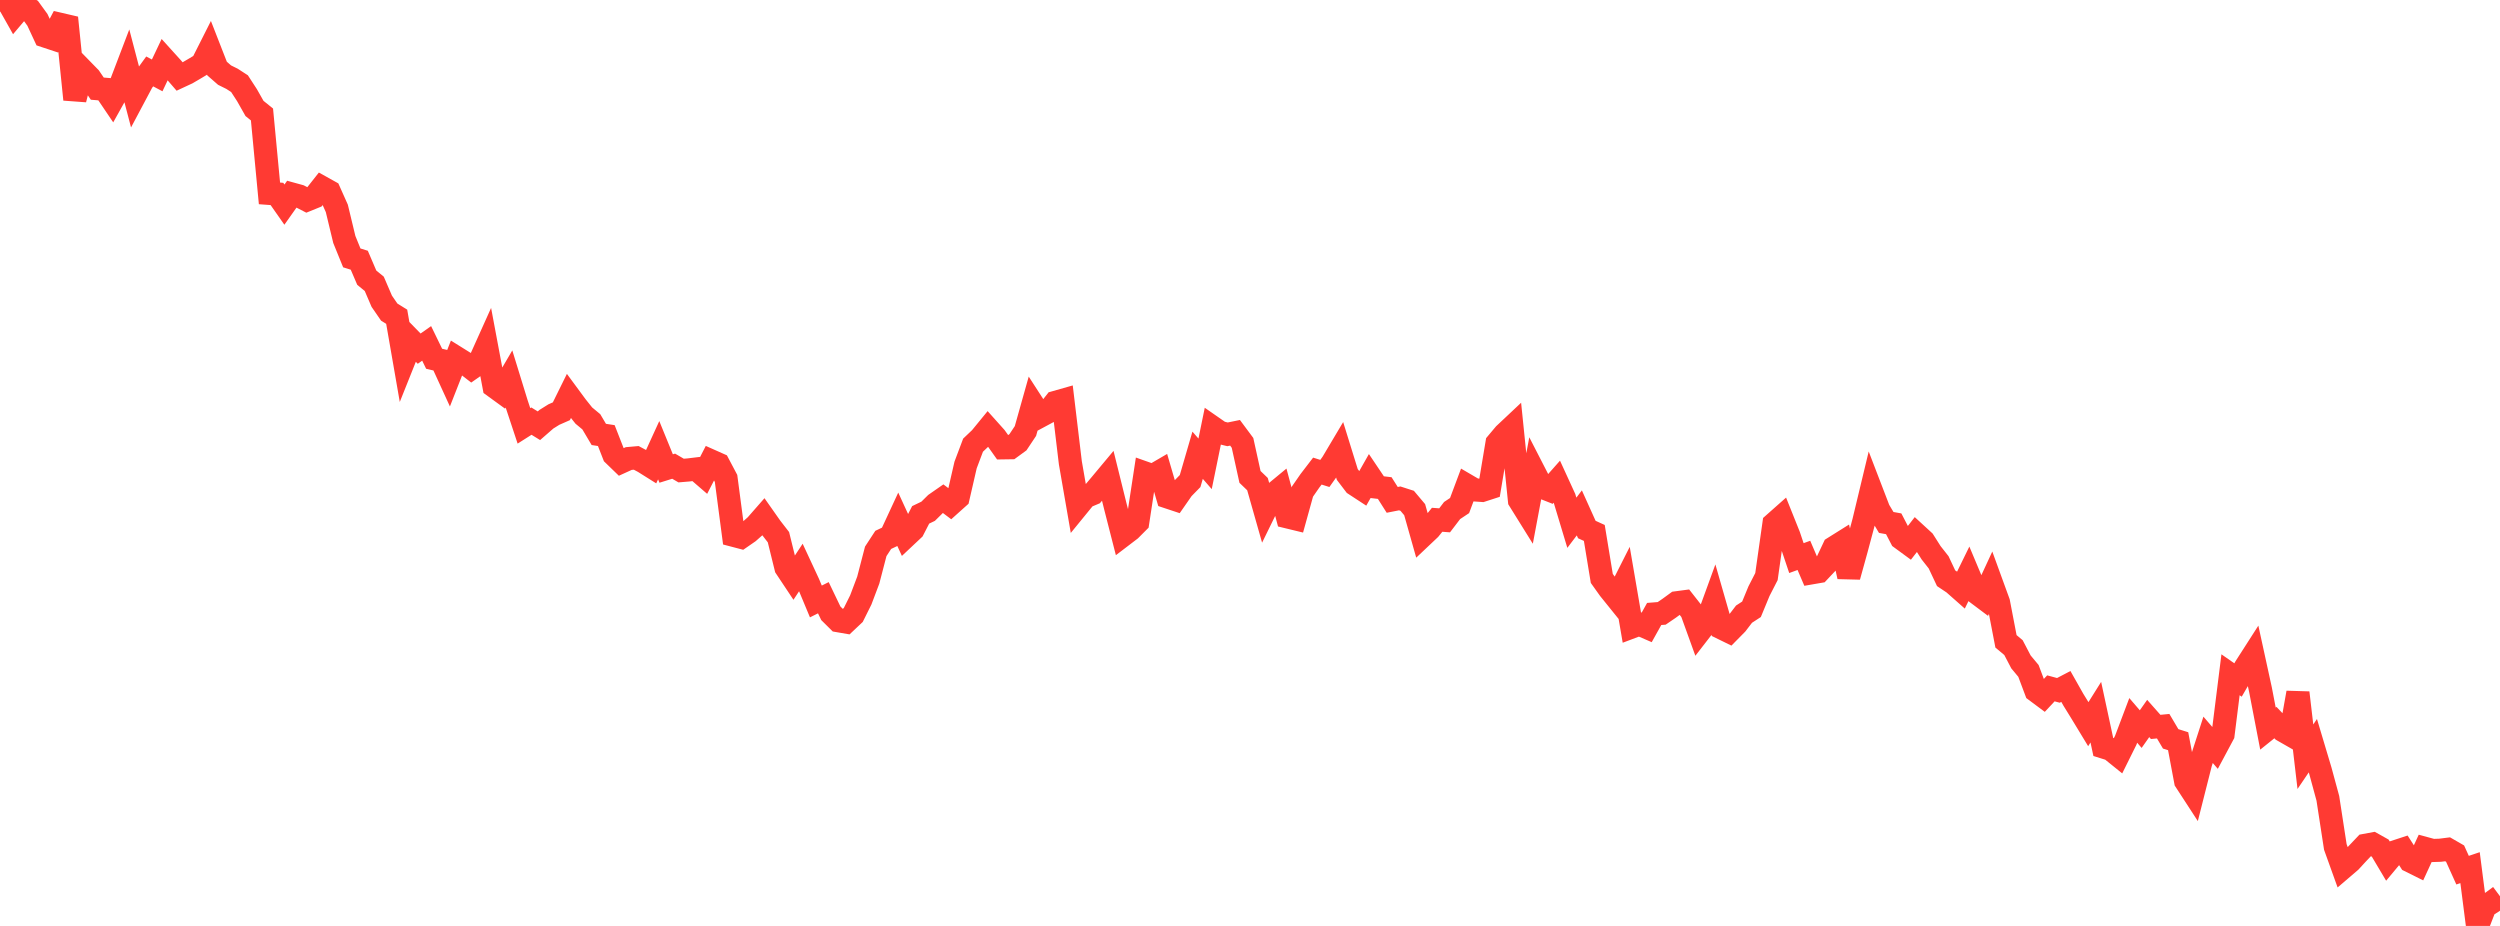 <?xml version="1.0" standalone="no"?>
<!DOCTYPE svg PUBLIC "-//W3C//DTD SVG 1.1//EN" "http://www.w3.org/Graphics/SVG/1.1/DTD/svg11.dtd">

<svg width="135" height="50" viewBox="0 0 135 50" preserveAspectRatio="none" 
  xmlns="http://www.w3.org/2000/svg"
  xmlns:xlink="http://www.w3.org/1999/xlink">


<polyline points="0.0, 0.0 0.404, 0.041 0.808, 0.758 1.213, 0.279 1.617, 0.517 2.021, 1.073 2.425, 1.942 2.829, 2.076 3.234, 1.311 3.638, 1.405 4.042, 5.371 4.446, 3.779 4.85, 4.193 5.254, 4.787 5.659, 4.82 6.063, 5.417 6.467, 4.694 6.871, 3.634 7.275, 5.176 7.68, 4.414 8.084, 3.857 8.488, 4.071 8.892, 3.218 9.296, 3.664 9.701, 4.133 10.105, 3.945 10.509, 3.708 10.913, 3.466 11.317, 2.665 11.722, 3.703 12.126, 4.056 12.53, 4.256 12.934, 4.518 13.338, 5.14 13.743, 5.856 14.147, 6.182 14.551, 10.443 14.955, 10.473 15.359, 11.05 15.763, 10.479 16.168, 10.59 16.572, 10.798 16.976, 10.634 17.38, 10.122 17.784, 10.347 18.189, 11.254 18.593, 12.932 18.997, 13.926 19.401, 14.052 19.805, 14.994 20.21, 15.326 20.614, 16.266 21.018, 16.853 21.422, 17.104 21.826, 19.426 22.231, 18.412 22.635, 18.827 23.039, 18.543 23.443, 19.373 23.847, 19.468 24.251, 20.351 24.656, 19.319 25.06, 19.571 25.464, 19.883 25.868, 19.6 26.272, 18.701 26.677, 20.861 27.081, 21.155 27.485, 20.465 27.889, 21.778 28.293, 22.998 28.698, 22.741 29.102, 22.99 29.506, 22.638 29.91, 22.386 30.314, 22.208 30.719, 21.387 31.123, 21.935 31.527, 22.441 31.931, 22.777 32.335, 23.459 32.74, 23.521 33.144, 24.554 33.548, 24.945 33.952, 24.761 34.356, 24.725 34.76, 24.94 35.165, 25.194 35.569, 24.311 35.973, 25.3 36.377, 25.174 36.781, 25.41 37.186, 25.376 37.59, 25.327 37.994, 25.676 38.398, 24.891 38.802, 25.071 39.207, 25.837 39.611, 28.905 40.015, 29.011 40.419, 28.732 40.823, 28.374 41.228, 27.912 41.632, 28.487 42.036, 29.008 42.44, 30.649 42.844, 31.256 43.249, 30.641 43.653, 31.51 44.057, 32.479 44.461, 32.277 44.865, 33.118 45.269, 33.518 45.674, 33.588 46.078, 33.207 46.482, 32.396 46.886, 31.326 47.29, 29.773 47.695, 29.153 48.099, 28.962 48.503, 28.091 48.907, 28.969 49.311, 28.589 49.716, 27.802 50.12, 27.608 50.524, 27.209 50.928, 26.928 51.332, 27.232 51.737, 26.869 52.141, 25.111 52.545, 24.039 52.949, 23.655 53.353, 23.161 53.757, 23.612 54.162, 24.182 54.566, 24.176 54.97, 23.881 55.374, 23.274 55.778, 21.838 56.183, 22.464 56.587, 22.247 56.991, 21.73 57.395, 21.615 57.799, 24.99 58.204, 27.323 58.608, 26.828 59.012, 26.658 59.416, 26.179 59.82, 25.695 60.225, 27.331 60.629, 28.911 61.033, 28.603 61.437, 28.198 61.841, 25.548 62.246, 25.691 62.65, 25.455 63.054, 26.837 63.458, 26.971 63.862, 26.39 64.266, 25.977 64.671, 24.583 65.075, 25.048 65.479, 23.074 65.883, 23.355 66.287, 23.454 66.692, 23.371 67.096, 23.915 67.5, 25.753 67.904, 26.142 68.308, 27.565 68.713, 26.738 69.117, 26.404 69.521, 27.91 69.925, 28.008 70.329, 26.551 70.734, 25.966 71.138, 25.439 71.542, 25.566 71.946, 24.999 72.35, 24.319 72.754, 25.622 73.159, 26.154 73.563, 26.418 73.967, 25.706 74.371, 26.307 74.775, 26.355 75.18, 26.993 75.584, 26.913 75.988, 27.043 76.392, 27.523 76.796, 28.951 77.201, 28.568 77.605, 28.068 78.009, 28.098 78.413, 27.569 78.817, 27.3 79.222, 26.218 79.626, 26.454 80.03, 26.482 80.434, 26.351 80.838, 23.932 81.243, 23.45 81.647, 23.07 82.051, 27.02 82.455, 27.669 82.859, 25.52 83.263, 26.306 83.668, 26.466 84.072, 26.009 84.476, 26.89 84.88, 28.229 85.284, 27.696 85.689, 28.595 86.093, 28.779 86.497, 31.235 86.901, 31.802 87.305, 32.303 87.71, 31.501 88.114, 33.856 88.518, 33.704 88.922, 33.879 89.326, 33.154 89.731, 33.122 90.135, 32.846 90.539, 32.551 90.943, 32.497 91.347, 33.012 91.751, 34.131 92.156, 33.608 92.56, 32.499 92.964, 33.906 93.368, 34.104 93.772, 33.694 94.177, 33.165 94.581, 32.902 94.985, 31.924 95.389, 31.135 95.793, 28.285 96.198, 27.926 96.602, 28.935 97.006, 30.137 97.41, 29.99 97.814, 30.933 98.219, 30.863 98.623, 30.433 99.027, 29.577 99.431, 29.324 99.835, 31.137 100.24, 29.675 100.644, 28.164 101.048, 26.482 101.452, 27.534 101.856, 28.212 102.26, 28.285 102.665, 29.066 103.069, 29.362 103.473, 28.843 103.877, 29.214 104.281, 29.851 104.686, 30.366 105.09, 31.225 105.494, 31.495 105.898, 31.852 106.302, 31.026 106.707, 31.99 107.111, 32.293 107.515, 31.42 107.919, 32.529 108.323, 34.632 108.728, 34.971 109.132, 35.743 109.536, 36.228 109.94, 37.304 110.344, 37.605 110.749, 37.171 111.153, 37.28 111.557, 37.069 111.961, 37.784 112.365, 38.438 112.769, 39.104 113.174, 38.458 113.578, 40.336 113.982, 40.462 114.386, 40.788 114.79, 39.974 115.195, 38.902 115.599, 39.372 116.003, 38.798 116.407, 39.254 116.811, 39.214 117.216, 39.898 117.62, 40.025 118.024, 42.18 118.428, 42.801 118.832, 41.204 119.237, 39.95 119.641, 40.419 120.045, 39.663 120.449, 36.438 120.853, 36.72 121.257, 36.023 121.662, 35.392 122.066, 37.243 122.47, 39.344 122.874, 39.02 123.278, 39.445 123.683, 39.677 124.087, 37.407 124.491, 40.863 124.895, 40.267 125.299, 41.618 125.704, 43.109 126.108, 45.735 126.512, 46.859 126.916, 46.513 127.32, 46.074 127.725, 45.648 128.129, 45.573 128.533, 45.8 128.937, 46.48 129.341, 45.996 129.746, 45.863 130.15, 46.493 130.554, 46.694 130.958, 45.816 131.362, 45.926 131.766, 45.913 132.171, 45.862 132.575, 46.095 132.979, 46.989 133.383, 46.853 133.787, 50.0 134.192, 48.954 134.596, 48.699 135.0, 48.399" fill="none" stroke="#ff3a33" stroke-width="1.25"/>

</svg>